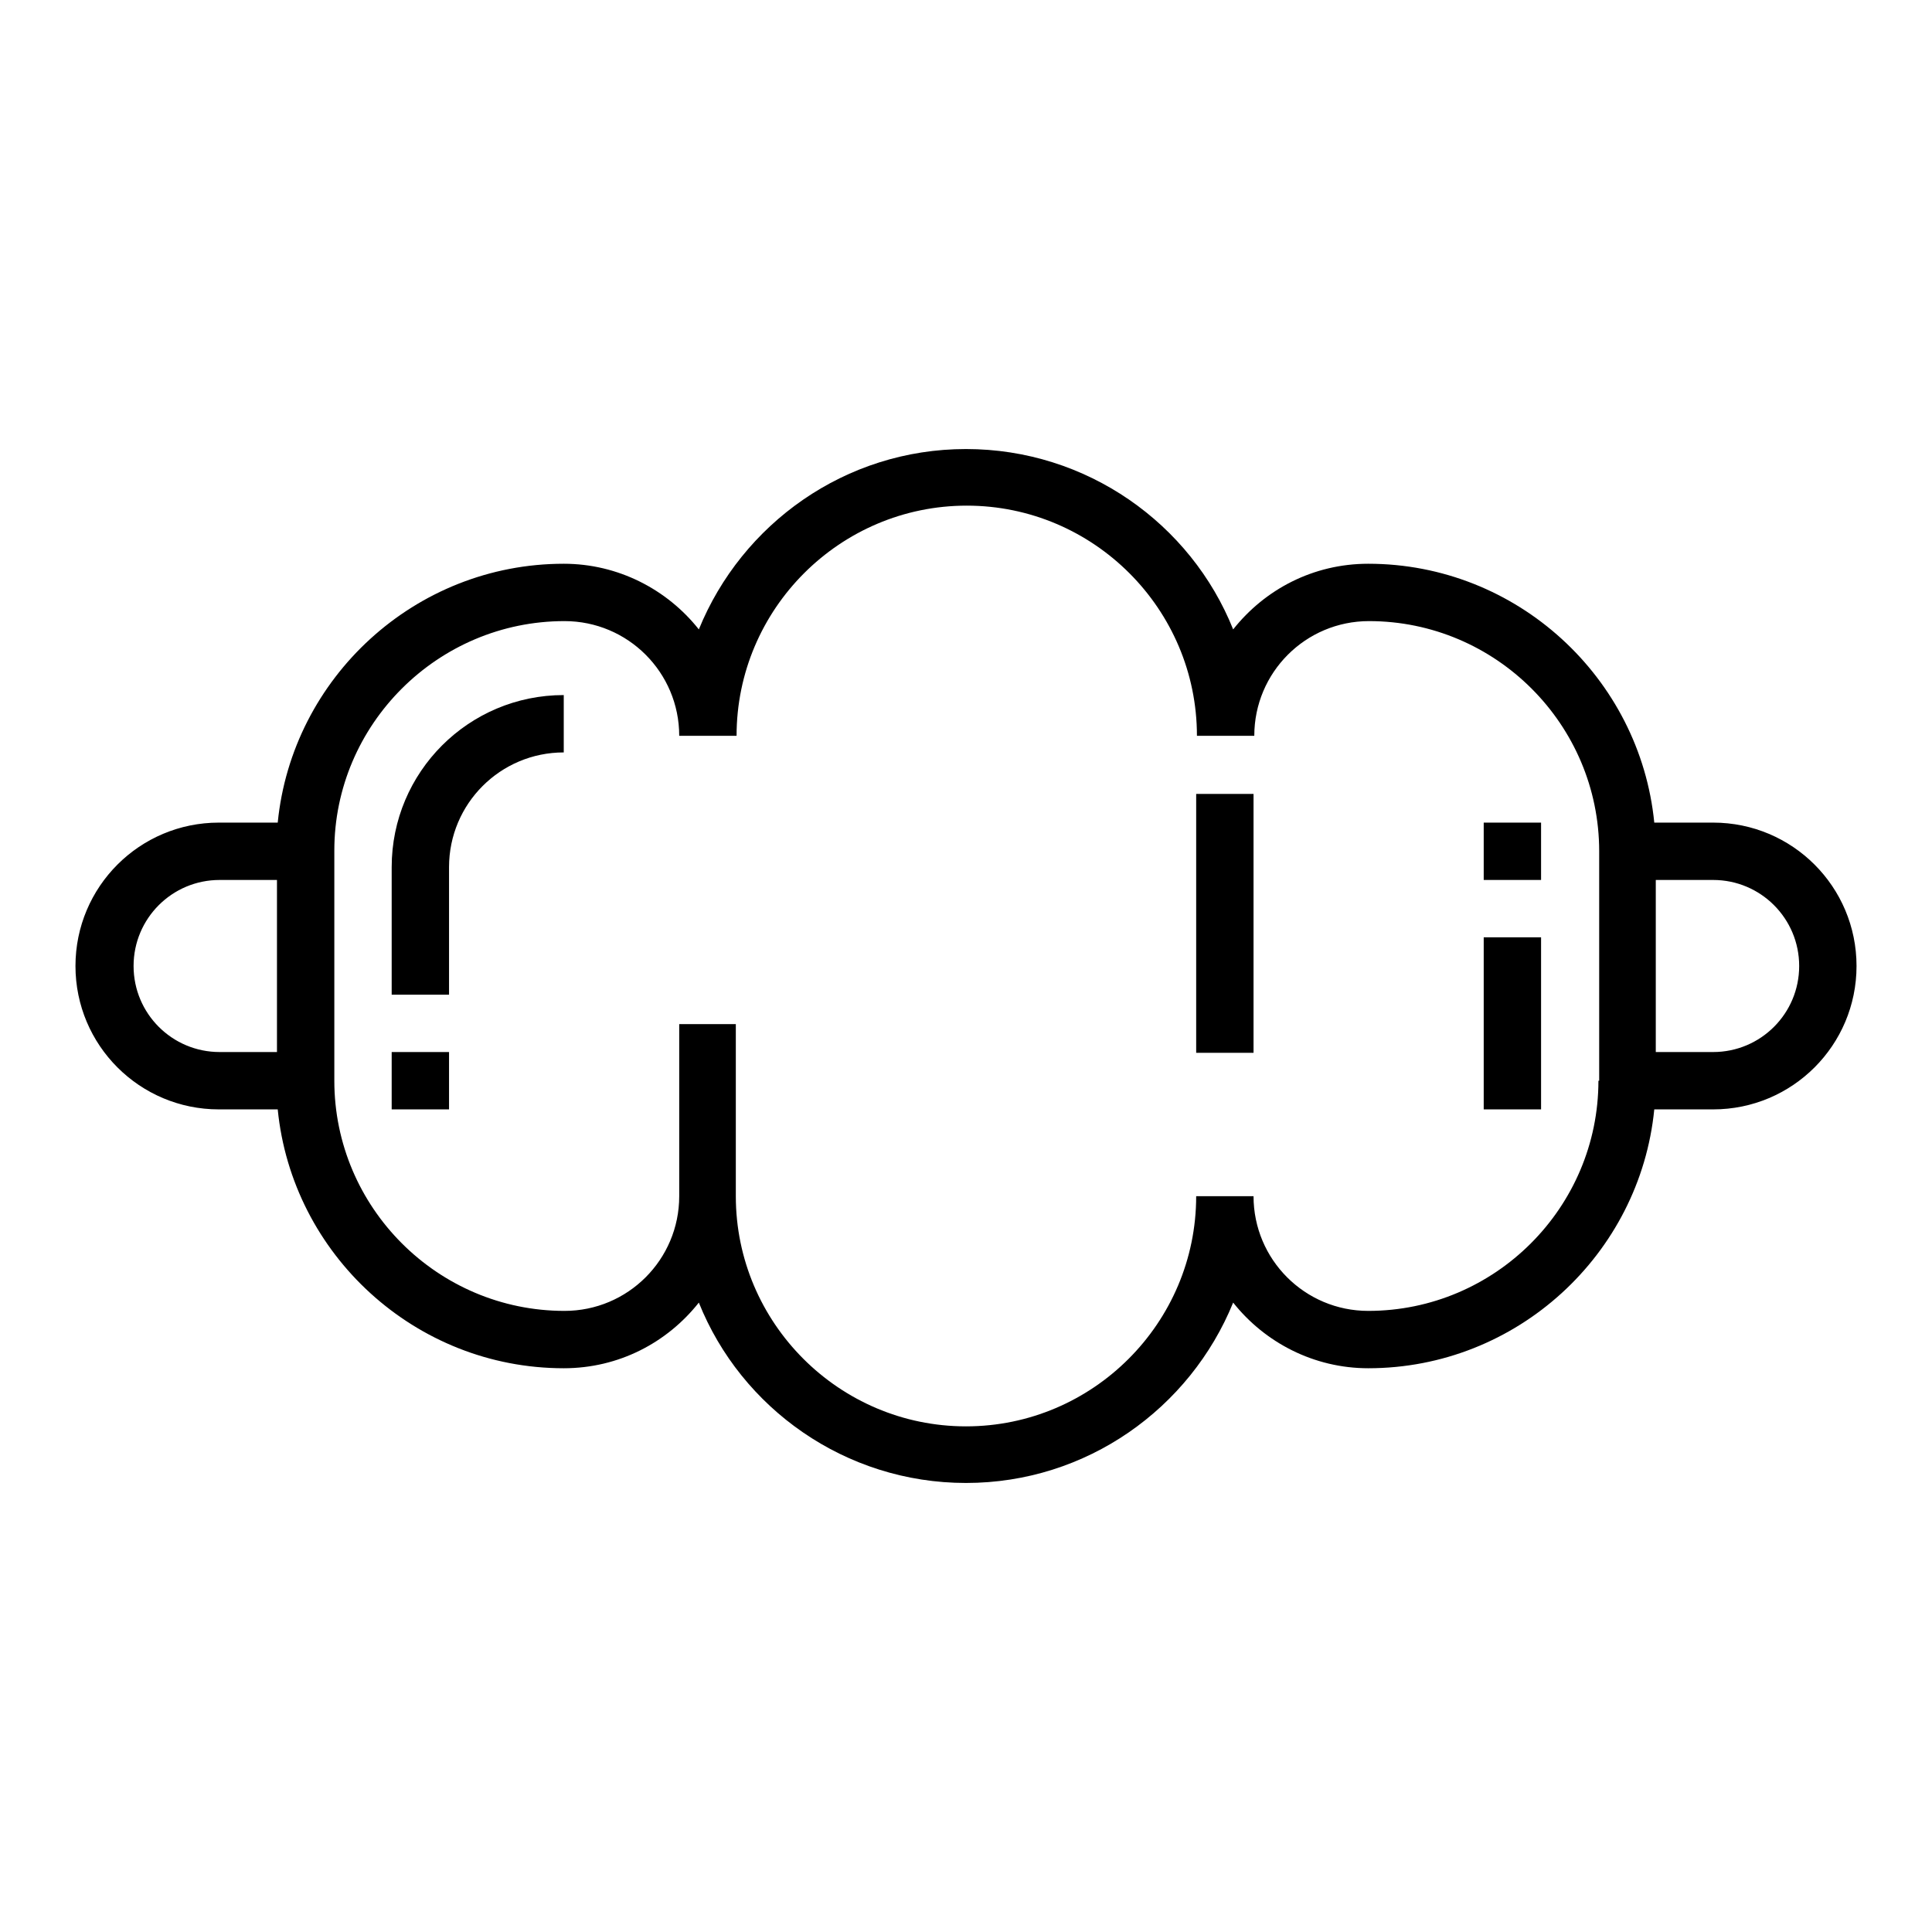 <?xml version="1.0" encoding="utf-8"?>
<!-- Svg Vector Icons : http://www.onlinewebfonts.com/icon -->
<!DOCTYPE svg PUBLIC "-//W3C//DTD SVG 1.1//EN" "http://www.w3.org/Graphics/SVG/1.1/DTD/svg11.dtd">
<svg version="1.1" xmlns="http://www.w3.org/2000/svg" xmlns:xlink="http://www.w3.org/1999/xlink" x="0px" y="0px" viewBox="0 0 256 256" enable-background="new 0 0 256 256" xml:space="preserve">
<g> <path fill="#000000" d="M196.6,109h7.6v7.6h-7.6V109z M196.6,124.2h7.6v22.8h-7.6V124.2z M51.9,139.4h7.6v7.6h-7.6V139.4z  M51.9,114.9v16.9h7.6v-16.9c0-8.4,6.8-15.2,15.2-15.2v-7.6C62.1,92.1,51.9,102.3,51.9,114.9z M158.5,105.2h7.6v34.3h-7.6V105.2z  M227,139.4h-7.6v-22.8h7.6c6.3,0,11.4,5.1,11.4,11.4C238.4,134.3,233.3,139.4,227,139.4z M211.8,143.2c0,16.8-13.7,30.5-30.5,30.5 c-8.4,0-15.2-6.8-15.2-15.2h-7.6c0,16.8-13.7,30.5-30.5,30.5c-16.8,0-30.5-13.7-30.5-30.5v-22.8H90v22.8c0,8.4-6.8,15.2-15.2,15.2 c-16.8,0-30.5-13.7-30.5-30.5v-30.5C44.3,96,58,82.3,74.8,82.3c8.4,0,15.2,6.8,15.2,15.2h7.6c0-16.8,13.7-30.5,30.5-30.5 c16.8,0,30.5,13.7,30.5,30.5h7.6c0-8.4,6.8-15.2,15.2-15.2c16.8,0,30.5,13.7,30.5,30.5V143.2L211.8,143.2z M36.7,139.4h-7.6 c-6.3,0-11.4-5.1-11.4-11.4c0-6.3,5.1-11.4,11.4-11.4h7.6V139.4z M227,109h-7.8c-1.9-19.2-18.2-34.3-37.9-34.3 c-7.3,0-13.7,3.4-17.9,8.7c-5.6-14-19.4-23.9-35.4-23.9s-29.7,9.9-35.4,23.9c-4.2-5.3-10.7-8.7-17.9-8.7c-19.7,0-36,15.1-37.9,34.3 H29c-10.5,0-19,8.5-19,19c0,10.5,8.5,19,19,19h7.8c1.9,19.2,18.2,34.3,37.9,34.3c7.3,0,13.7-3.4,17.9-8.7 c5.6,14,19.4,23.9,35.4,23.9s29.7-9.9,35.4-23.9c4.2,5.3,10.7,8.7,17.9,8.7c19.7,0,36-15.1,37.9-34.3h7.8c10.5,0,19-8.5,19-19 C246,117.5,237.5,109,227,109z"/></g>
</svg>